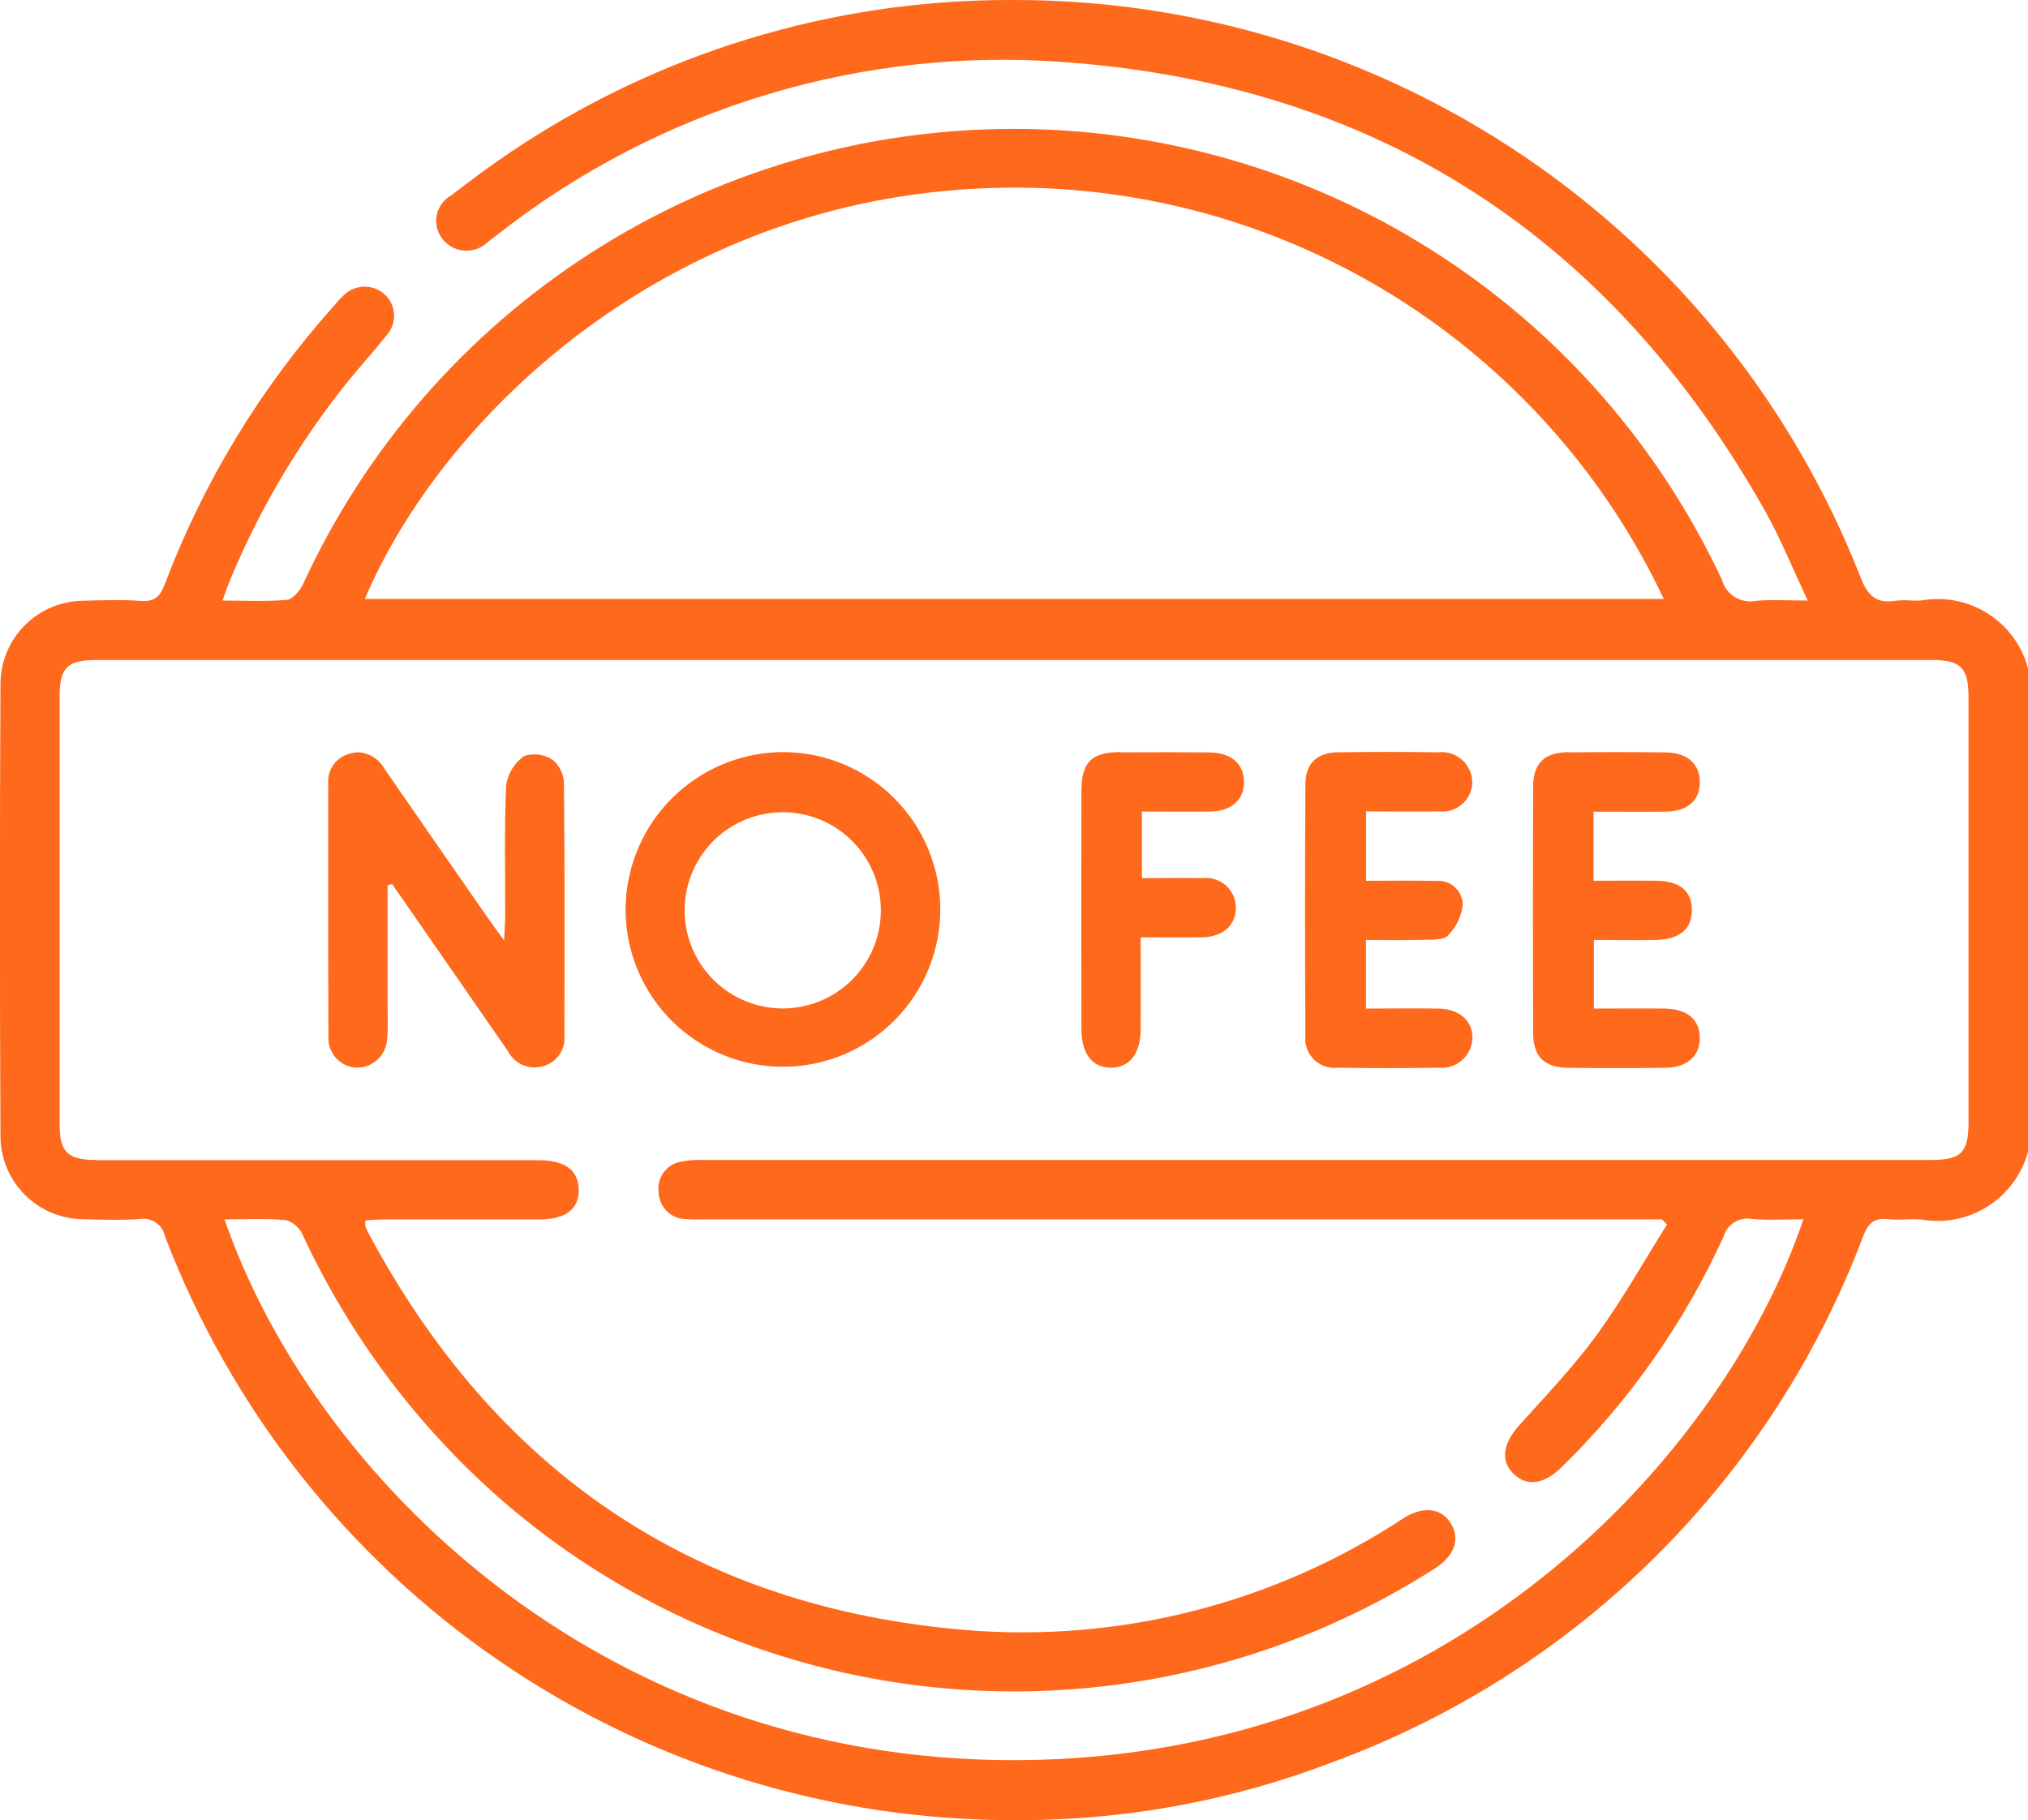 <svg xmlns="http://www.w3.org/2000/svg" xmlns:xlink="http://www.w3.org/1999/xlink" width="89.824" height="80.632" viewBox="0 0 89.824 80.632">
  <defs>
    <clipPath id="clip-path">
      <path id="Path_196" data-name="Path 196" d="M4.259,51.386c-1.27,0-1.618-.345-1.619-1.6q0-9.474,0-18.947c0-1.256.348-1.6,1.618-1.6q40.651,0,81.3,0c1.3,0,1.631.339,1.632,1.677q0,9.386,0,18.772c0,1.381-.318,1.7-1.7,1.7q-27.1,0-54.2,0h-.15a3.979,3.979,0,0,0-.981.075,1.205,1.205,0,0,0-.986,1.361,1.218,1.218,0,0,0,1.2,1.181c.319.028.643.013.964.013H73.609l.225.232c-1.035,1.643-1.986,3.346-3.128,4.91-1.03,1.41-2.252,2.682-3.421,3.987-.72.8-.838,1.57-.243,2.146s1.349.471,2.139-.311a33.891,33.891,0,0,0,7.159-10.2A1.094,1.094,0,0,1,77.587,54c.753.063,1.515.015,2.289.015C76.343,64.475,64.165,77.895,45.055,77.976,26.435,78.055,13.809,65.222,9.946,54.02c.921,0,1.828-.052,2.723.032a1.2,1.2,0,0,1,.74.659,35.438,35.438,0,0,0,8.7,11.646,34.622,34.622,0,0,0,41.444,3.128c.862-.561,1.127-1.281.726-1.967-.42-.717-1.224-.825-2.13-.251a30.68,30.68,0,0,1-19.353,4.945c-12-1-20.812-6.984-26.485-17.6a1.862,1.862,0,0,1-.136-.321.764.764,0,0,1,.022-.23c.271-.013.55-.038.83-.039q1.763,0,3.527,0,1.657,0,3.313,0c1.187,0,1.782-.453,1.766-1.326s-.616-1.3-1.814-1.3c-.526,0-1.052,0-1.579,0H4.259M44.643,8.313A31.8,31.8,0,0,1,73.692,26.533H16.159c3.5-8.241,13.806-18.091,28.484-18.219M44.747,0A39.543,39.543,0,0,0,22.554,6.781c-.872.587-1.718,1.216-2.548,1.861a1.294,1.294,0,0,0-.388,1.969,1.355,1.355,0,0,0,2.019.083c.166-.12.325-.248.489-.371A36.214,36.214,0,0,1,47.231,2.758c13.817,1.031,24.1,7.77,30.909,19.809.711,1.256,1.252,2.609,1.929,4.038-.9,0-1.6-.053-2.3.014a1.3,1.3,0,0,1-1.5-.93,34.632,34.632,0,0,0-62.844.183c-.136.291-.453.674-.716.7-.915.086-1.843.033-2.854.033.128-.353.208-.6.306-.835a36.168,36.168,0,0,1,5.083-8.663c.6-.757,1.252-1.468,1.853-2.222A1.3,1.3,0,0,0,16.994,13a1.329,1.329,0,0,0-1.82.129c-.148.141-.277.3-.413.454A39.33,39.33,0,0,0,7.3,25.876c-.205.546-.452.789-1.065.745-.843-.061-1.7-.031-2.543-.008a3.693,3.693,0,0,0-3.67,3.623q-.051,10.088,0,20.176a3.69,3.69,0,0,0,3.693,3.6c.818.022,1.64.047,2.455-.006a.978.978,0,0,1,1.138.765A40.191,40.191,0,0,0,45.037,80.632h.054a38.725,38.725,0,0,0,13.991-2.591A39.775,39.775,0,0,0,82.538,54.729c.222-.559.485-.783,1.078-.72a5.673,5.673,0,0,0,.775.011,6.221,6.221,0,0,1,.715.005,4.144,4.144,0,0,0,4.719-3.011V29.609A4.135,4.135,0,0,0,85.105,26.6a3.94,3.94,0,0,1-.513,0,3.212,3.212,0,0,0-.626.014c-.864.135-1.24-.213-1.56-1.044A40.243,40.243,0,0,0,44.763,0Z" transform="translate(0)" fill="none"/>
    </clipPath>
    <linearGradient id="linear-gradient" y1="1" x2="0.003" y2="1" gradientUnits="objectBoundingBox">
      <stop offset="0" stop-color="#ff5e24"/>
      <stop offset="1" stop-color="#fe691c"/>
    </linearGradient>
    <clipPath id="clip-path-2">
      <path id="Path_197" data-name="Path 197" d="M63.61,143.752a1.257,1.257,0,0,0-.935,1.32c0,3.738-.008,7.477.009,11.215a1.3,1.3,0,0,0,1.288,1.371,1.341,1.341,0,0,0,1.313-1.278c.046-.492.019-.992.019-1.489q0-2.659,0-5.318l.194-.053c.183.26.367.518.548.78q2.293,3.312,4.587,6.623a1.322,1.322,0,0,0,1.563.667,1.277,1.277,0,0,0,.941-1.326c.006-3.738.016-7.477-.021-11.214a1.4,1.4,0,0,0-.506-1.035,1.459,1.459,0,0,0-1.26-.163,1.917,1.917,0,0,0-.794,1.294c-.088,1.924-.038,3.853-.043,5.781,0,.292-.025.584-.048,1.093-.337-.465-.528-.719-.709-.98q-2.3-3.31-4.588-6.622a1.417,1.417,0,0,0-1.146-.733,1.377,1.377,0,0,0-.413.067" transform="translate(-62.674 -143.685)" fill="none"/>
    </clipPath>
    <linearGradient id="linear-gradient-2" x1="-1.386" y1="3.347" x2="-1.364" y2="3.347" xlink:href="#linear-gradient"/>
    <clipPath id="clip-path-3">
      <path id="Path_198" data-name="Path 198" d="M126.415,155.006a4.347,4.347,0,1,1,.026,0h-.026m-6.948-4.307a6.97,6.97,0,1,0,6.978-7.05h-.007a7,7,0,0,0-6.971,7.05" transform="translate(-119.468 -143.649)" fill="none"/>
    </clipPath>
    <linearGradient id="linear-gradient-3" x1="-1.982" y1="3.377" x2="-1.965" y2="3.377" xlink:href="#linear-gradient"/>
    <clipPath id="clip-path-4">
      <path id="Path_199" data-name="Path 199" d="M250.729,143.618c-.985.013-1.5.474-1.5,1.439q-.033,5.567,0,11.134a1.29,1.29,0,0,0,1.443,1.406c1.49.024,2.98.021,4.47,0a1.362,1.362,0,0,0,1.485-1.29c.019-.784-.571-1.316-1.517-1.331-1.048-.016-2.1,0-3.2,0v-3.038c.914,0,1.729.017,2.543-.008.374-.011.884.025,1.087-.19a2.291,2.291,0,0,0,.66-1.374A1.085,1.085,0,0,0,255,149.322c-1.036-.024-2.073-.006-3.083-.006v-3.073c1.123,0,2.174.014,3.223,0a1.331,1.331,0,0,0,1.483-1.274,1.36,1.36,0,0,0-1.514-1.346q-1.114-.014-2.228-.014-1.077,0-2.155.014" transform="translate(-249.212 -143.604)" fill="none"/>
    </clipPath>
    <linearGradient id="linear-gradient-4" x1="-7.766" y1="3.376" x2="-7.735" y2="3.376" xlink:href="#linear-gradient"/>
    <clipPath id="clip-path-5">
      <path id="Path_200" data-name="Path 200" d="M294.314,143.62c-1.079.011-1.572.487-1.575,1.545q-.017,5.434,0,10.867c0,1.072.485,1.559,1.549,1.572,1.431.018,2.863.015,4.293,0,.967-.01,1.53-.5,1.541-1.3.012-.837-.551-1.315-1.59-1.325-1.017-.01-2.034,0-3.1,0v-3.04c.965,0,1.869.018,2.772,0,1.046-.026,1.592-.516,1.568-1.361-.022-.813-.544-1.244-1.565-1.26-.927-.015-1.855,0-2.789,0v-3.061c1.091,0,2.135.01,3.178,0,.983-.013,1.525-.485,1.528-1.3s-.554-1.314-1.514-1.325q-1.077-.013-2.154-.013t-2.14.012" transform="translate(-292.731 -143.608)" fill="none"/>
    </clipPath>
    <linearGradient id="linear-gradient-5" x1="-9.167" y1="3.377" x2="-9.136" y2="3.377" xlink:href="#linear-gradient"/>
    <clipPath id="clip-path-6">
      <path id="Path_201" data-name="Path 201" d="M208.226,143.624c-1.289.007-1.723.445-1.724,1.746q-.006,5.257,0,10.513c0,1.1.478,1.719,1.3,1.725s1.321-.622,1.326-1.708c.006-1.333,0-2.666,0-4.068.974,0,1.844.014,2.714,0,.944-.019,1.515-.546,1.5-1.344a1.317,1.317,0,0,0-1.467-1.279c-.872-.017-1.744,0-2.693,0v-2.95c1.038,0,2.025.012,3.011,0,.958-.015,1.518-.517,1.509-1.319s-.572-1.293-1.538-1.3q-.913-.01-1.827-.01-1.057,0-2.115.007" transform="translate(-206.499 -143.617)" fill="none"/>
    </clipPath>
    <linearGradient id="linear-gradient-6" x1="-6.636" y1="3.381" x2="-6.604" y2="3.381" xlink:href="#linear-gradient"/>
  </defs>
  <g id="Group_249" data-name="Group 249" transform="translate(0)">
    <g id="Group_238" data-name="Group 238" transform="translate(0)">
      <g id="Group_237" data-name="Group 237" clip-path="url(#clip-path)">
        <rect id="Rectangle_123" data-name="Rectangle 123" width="89.834" height="80.632" transform="translate(-0.01 0)" fill="url(#linear-gradient)"/>
      </g>
    </g>
    <g id="Group_240" data-name="Group 240" transform="translate(14.537 33.326)">
      <g id="Group_239" data-name="Group 239" clip-path="url(#clip-path-2)">
        <rect id="Rectangle_124" data-name="Rectangle 124" width="10.485" height="14.14" transform="translate(-0.006 -0.018)" fill="url(#linear-gradient-2)"/>
      </g>
    </g>
    <g id="Group_242" data-name="Group 242" transform="translate(27.709 33.318)">
      <g id="Group_241" data-name="Group 241" clip-path="url(#clip-path-3)">
        <rect id="Rectangle_125" data-name="Rectangle 125" width="13.97" height="14.009" transform="translate(-0.02)" fill="url(#linear-gradient-3)"/>
      </g>
    </g>
    <g id="Group_244" data-name="Group 244" transform="translate(57.802 33.307)">
      <g id="Group_243" data-name="Group 243" clip-path="url(#clip-path-4)">
        <rect id="Rectangle_126" data-name="Rectangle 126" width="7.442" height="14.017" transform="translate(-0.006)" fill="url(#linear-gradient-4)"/>
      </g>
    </g>
    <g id="Group_246" data-name="Group 246" transform="translate(67.896 33.308)">
      <g id="Group_245" data-name="Group 245" clip-path="url(#clip-path-5)">
        <rect id="Rectangle_127" data-name="Rectangle 127" width="7.406" height="14.013" transform="translate(-0.003)" fill="url(#linear-gradient-5)"/>
      </g>
    </g>
    <g id="Group_248" data-name="Group 248" transform="translate(47.895 33.31)">
      <g id="Group_247" data-name="Group 247" clip-path="url(#clip-path-6)">
        <rect id="Rectangle_128" data-name="Rectangle 128" width="7.217" height="13.997" transform="translate(-0.001)" fill="url(#linear-gradient-6)"/>
      </g>
    </g>
  </g>
</svg>

